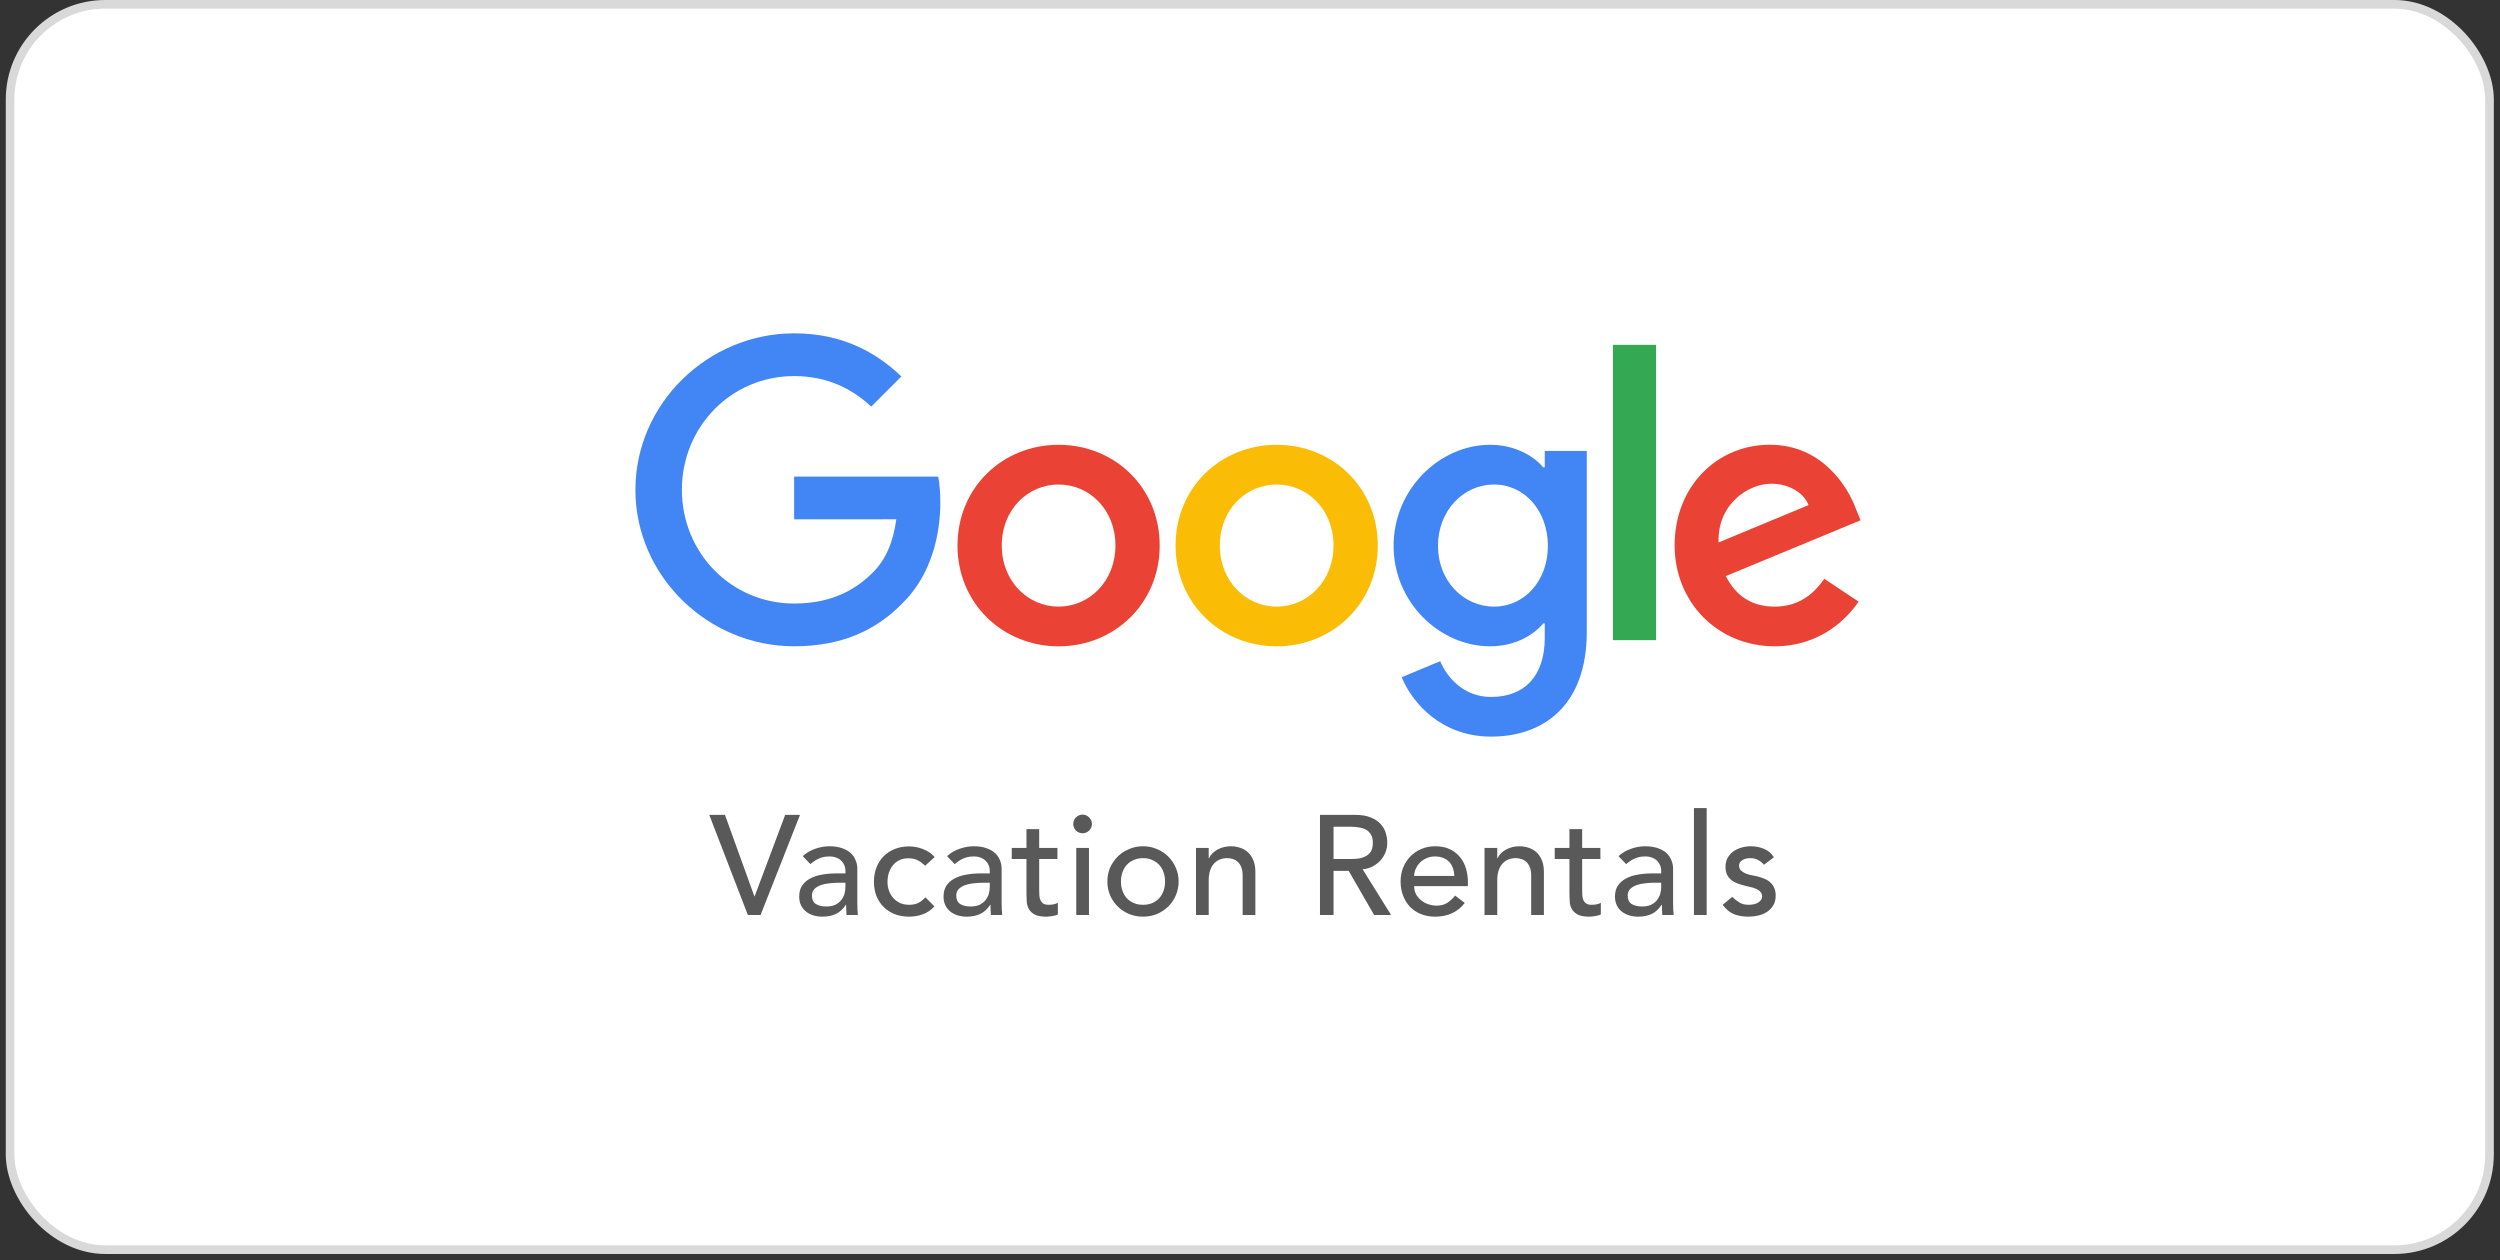 <svg width="240" height="121" viewBox="0 0 240 121" fill="none" xmlns="http://www.w3.org/2000/svg">
<rect x="0" y="0" width="240" height="121" fill="#333333" stroke="none"/>
<rect x="0.968" y="0.414" width="238.025" height="119.554" rx="9.14" fill="white" stroke="#D9D9D9" stroke-width="0.828"/>
<path d="M111.33 52.374C111.33 57.944 106.973 62.048 101.625 62.048C96.278 62.048 91.92 57.944 91.92 52.374C91.92 46.765 96.278 42.7 101.625 42.7C106.973 42.7 111.33 46.765 111.33 52.374ZM107.082 52.374C107.082 48.893 104.556 46.512 101.625 46.512C98.694 46.512 96.169 48.893 96.169 52.374C96.169 55.819 98.694 58.236 101.625 58.236C104.556 58.236 107.082 55.815 107.082 52.374Z" fill="#EA4335"/>
<path d="M132.266 52.374C132.266 57.944 127.909 62.048 122.561 62.048C117.214 62.048 112.856 57.944 112.856 52.374C112.856 46.769 117.214 42.7 122.561 42.7C127.909 42.7 132.266 46.765 132.266 52.374ZM128.018 52.374C128.018 48.893 125.492 46.512 122.561 46.512C119.63 46.512 117.105 48.893 117.105 52.374C117.105 55.819 119.63 58.236 122.561 58.236C125.492 58.236 128.018 55.815 128.018 52.374Z" fill="#FBBC05"/>
<path d="M152.331 43.284V60.652C152.331 67.797 148.117 70.715 143.136 70.715C138.447 70.715 135.625 67.579 134.561 65.014L138.26 63.474C138.918 65.049 140.532 66.907 143.132 66.907C146.32 66.907 148.296 64.94 148.296 61.237V59.845H148.148C147.197 61.019 145.365 62.044 143.053 62.044C138.216 62.044 133.785 57.83 133.785 52.409C133.785 46.948 138.216 42.7 143.053 42.7C145.361 42.7 147.193 43.724 148.148 44.863H148.296V43.288H152.331V43.284ZM148.597 52.409C148.597 49.002 146.325 46.512 143.433 46.512C140.502 46.512 138.046 49.002 138.046 52.409C138.046 55.78 140.502 58.236 143.433 58.236C146.325 58.236 148.597 55.78 148.597 52.409Z" fill="#4285F4"/>
<path d="M158.982 33.103V61.455H154.839V33.103H158.982Z" fill="#34A853"/>
<path d="M175.129 55.558L178.427 57.756C177.362 59.331 174.798 62.044 170.366 62.044C164.87 62.044 160.766 57.795 160.766 52.369C160.766 46.616 164.905 42.695 169.891 42.695C174.911 42.695 177.367 46.69 178.169 48.849L178.61 49.949L165.677 55.305C166.668 57.246 168.207 58.236 170.366 58.236C172.53 58.236 174.03 57.172 175.129 55.558ZM164.98 52.077L173.624 48.487C173.149 47.279 171.718 46.437 170.035 46.437C167.876 46.437 164.87 48.343 164.98 52.077Z" fill="#EA4335"/>
<path d="M76.236 49.857V45.752H90.067C90.202 46.468 90.272 47.314 90.272 48.23C90.272 51.309 89.43 55.117 86.717 57.83C84.078 60.578 80.706 62.044 76.24 62.044C67.961 62.044 61 55.3 61 47.022C61 38.743 67.961 32 76.24 32C80.82 32 84.082 33.797 86.534 36.139L83.637 39.035C81.879 37.387 79.498 36.104 76.236 36.104C70.19 36.104 65.462 40.976 65.462 47.022C65.462 53.067 70.19 57.939 76.236 57.939C80.157 57.939 82.39 56.364 83.82 54.934C84.981 53.774 85.744 52.116 86.045 49.852L76.236 49.857Z" fill="#4285F4"/>
<path d="M68.09 78.228H69.596L72.419 86.046H72.446L75.377 78.228H76.802L73.016 87.837H71.794L68.09 78.228ZM77.063 82.191C77.407 81.875 77.805 81.639 78.257 81.486C78.71 81.323 79.162 81.241 79.615 81.241C80.085 81.241 80.488 81.3 80.822 81.418C81.166 81.535 81.447 81.694 81.664 81.893C81.881 82.092 82.039 82.323 82.139 82.585C82.247 82.838 82.302 83.105 82.302 83.386V86.67C82.302 86.896 82.306 87.104 82.315 87.294C82.324 87.484 82.338 87.665 82.356 87.837H81.27C81.243 87.511 81.23 87.186 81.23 86.86H81.202C80.931 87.276 80.61 87.57 80.239 87.742C79.868 87.914 79.438 88 78.95 88C78.651 88 78.366 87.959 78.094 87.878C77.823 87.796 77.583 87.674 77.375 87.511C77.176 87.349 77.018 87.15 76.9 86.914C76.782 86.67 76.724 86.389 76.724 86.073C76.724 85.657 76.814 85.308 76.995 85.028C77.185 84.747 77.439 84.521 77.755 84.349C78.081 84.168 78.456 84.042 78.882 83.969C79.316 83.888 79.777 83.847 80.266 83.847H81.162V83.576C81.162 83.413 81.13 83.25 81.067 83.087C81.003 82.924 80.908 82.779 80.782 82.653C80.655 82.517 80.497 82.413 80.307 82.341C80.117 82.259 79.891 82.219 79.628 82.219C79.393 82.219 79.185 82.241 79.004 82.286C78.832 82.332 78.674 82.39 78.529 82.463C78.384 82.526 78.253 82.603 78.135 82.694C78.018 82.784 77.904 82.87 77.796 82.951L77.063 82.191ZM80.51 84.743C80.221 84.743 79.922 84.761 79.615 84.797C79.316 84.824 79.04 84.883 78.787 84.974C78.542 85.064 78.339 85.191 78.176 85.353C78.022 85.516 77.945 85.725 77.945 85.978C77.945 86.349 78.067 86.616 78.312 86.779C78.565 86.941 78.904 87.023 79.329 87.023C79.664 87.023 79.949 86.969 80.184 86.86C80.42 86.742 80.61 86.593 80.754 86.412C80.899 86.231 81.003 86.032 81.067 85.815C81.13 85.589 81.162 85.367 81.162 85.15V84.743H80.51ZM88.81 83.114C88.584 82.879 88.344 82.703 88.091 82.585C87.847 82.458 87.552 82.395 87.209 82.395C86.874 82.395 86.58 82.458 86.326 82.585C86.082 82.703 85.874 82.87 85.702 83.087C85.539 83.295 85.413 83.539 85.322 83.82C85.241 84.091 85.2 84.376 85.2 84.675C85.2 84.974 85.25 85.258 85.349 85.53C85.449 85.792 85.589 86.023 85.77 86.222C85.951 86.421 86.168 86.579 86.421 86.697C86.675 86.806 86.96 86.86 87.276 86.86C87.62 86.86 87.914 86.801 88.159 86.684C88.403 86.557 88.629 86.376 88.837 86.141L89.706 87.009C89.389 87.362 89.018 87.615 88.593 87.769C88.177 87.923 87.733 88 87.263 88C86.765 88 86.308 87.919 85.892 87.756C85.485 87.593 85.132 87.367 84.834 87.077C84.535 86.779 84.304 86.426 84.141 86.019C83.978 85.602 83.897 85.145 83.897 84.648C83.897 84.15 83.978 83.693 84.141 83.277C84.304 82.861 84.531 82.504 84.82 82.205C85.119 81.906 85.471 81.676 85.879 81.513C86.295 81.341 86.756 81.255 87.263 81.255C87.733 81.255 88.181 81.341 88.606 81.513C89.041 81.676 89.416 81.929 89.733 82.273L88.81 83.114ZM90.919 82.191C91.263 81.875 91.661 81.639 92.114 81.486C92.566 81.323 93.019 81.241 93.471 81.241C93.941 81.241 94.344 81.3 94.679 81.418C95.023 81.535 95.303 81.694 95.52 81.893C95.737 82.092 95.896 82.323 95.995 82.585C96.104 82.838 96.158 83.105 96.158 83.386V86.67C96.158 86.896 96.163 87.104 96.172 87.294C96.181 87.484 96.194 87.665 96.212 87.837H95.127C95.1 87.511 95.086 87.186 95.086 86.86H95.059C94.787 87.276 94.466 87.57 94.095 87.742C93.724 87.914 93.294 88 92.806 88C92.507 88 92.222 87.959 91.951 87.878C91.679 87.796 91.44 87.674 91.232 87.511C91.032 87.349 90.874 87.15 90.757 86.914C90.639 86.67 90.58 86.389 90.58 86.073C90.58 85.657 90.671 85.308 90.852 85.028C91.042 84.747 91.295 84.521 91.612 84.349C91.937 84.168 92.313 84.042 92.738 83.969C93.172 83.888 93.634 83.847 94.122 83.847H95.018V83.576C95.018 83.413 94.986 83.25 94.923 83.087C94.86 82.924 94.765 82.779 94.638 82.653C94.511 82.517 94.353 82.413 94.163 82.341C93.973 82.259 93.747 82.219 93.484 82.219C93.249 82.219 93.041 82.241 92.86 82.286C92.688 82.332 92.53 82.39 92.385 82.463C92.24 82.526 92.109 82.603 91.992 82.694C91.874 82.784 91.761 82.87 91.652 82.951L90.919 82.191ZM94.367 84.743C94.077 84.743 93.778 84.761 93.471 84.797C93.172 84.824 92.896 84.883 92.643 84.974C92.399 85.064 92.195 85.191 92.032 85.353C91.879 85.516 91.802 85.725 91.802 85.978C91.802 86.349 91.924 86.616 92.168 86.779C92.421 86.941 92.761 87.023 93.186 87.023C93.521 87.023 93.806 86.969 94.041 86.86C94.276 86.742 94.466 86.593 94.611 86.412C94.756 86.231 94.86 86.032 94.923 85.815C94.986 85.589 95.018 85.367 95.018 85.15V84.743H94.367ZM101.513 82.463H99.762V85.381C99.762 85.562 99.767 85.743 99.776 85.924C99.785 86.096 99.816 86.254 99.871 86.399C99.934 86.534 100.025 86.647 100.142 86.738C100.269 86.819 100.45 86.86 100.685 86.86C100.83 86.86 100.979 86.846 101.133 86.819C101.287 86.792 101.427 86.742 101.554 86.67V87.783C101.409 87.864 101.219 87.919 100.984 87.946C100.757 87.982 100.581 88 100.454 88C99.984 88 99.617 87.937 99.355 87.81C99.102 87.674 98.912 87.502 98.785 87.294C98.667 87.086 98.595 86.856 98.568 86.602C98.55 86.34 98.541 86.077 98.541 85.815V82.463H97.129V81.404H98.541V79.599H99.762V81.404H101.513V82.463ZM103.32 81.404H104.541V87.837H103.32V81.404ZM103.035 79.097C103.035 78.853 103.12 78.645 103.292 78.473C103.473 78.292 103.686 78.201 103.93 78.201C104.175 78.201 104.383 78.292 104.555 78.473C104.735 78.645 104.826 78.853 104.826 79.097C104.826 79.341 104.735 79.554 104.555 79.735C104.383 79.907 104.175 79.993 103.93 79.993C103.686 79.993 103.473 79.907 103.292 79.735C103.12 79.554 103.035 79.341 103.035 79.097ZM107.611 84.621C107.611 84.946 107.661 85.249 107.761 85.53C107.86 85.801 108 86.037 108.181 86.236C108.362 86.426 108.584 86.579 108.846 86.697C109.109 86.806 109.403 86.86 109.729 86.86C110.054 86.86 110.348 86.806 110.611 86.697C110.873 86.579 111.095 86.426 111.276 86.236C111.457 86.037 111.597 85.801 111.696 85.53C111.796 85.249 111.846 84.946 111.846 84.621C111.846 84.295 111.796 83.996 111.696 83.725C111.597 83.444 111.457 83.209 111.276 83.019C111.095 82.82 110.873 82.666 110.611 82.558C110.348 82.44 110.054 82.381 109.729 82.381C109.403 82.381 109.109 82.44 108.846 82.558C108.584 82.666 108.362 82.82 108.181 83.019C108 83.209 107.86 83.444 107.761 83.725C107.661 83.996 107.611 84.295 107.611 84.621ZM106.308 84.621C106.308 84.15 106.394 83.711 106.566 83.304C106.747 82.897 106.992 82.54 107.299 82.232C107.607 81.924 107.969 81.685 108.385 81.513C108.801 81.332 109.249 81.241 109.729 81.241C110.208 81.241 110.656 81.332 111.072 81.513C111.488 81.685 111.85 81.924 112.158 82.232C112.465 82.54 112.705 82.897 112.877 83.304C113.058 83.711 113.149 84.15 113.149 84.621C113.149 85.091 113.058 85.534 112.877 85.951C112.705 86.358 112.465 86.715 112.158 87.023C111.85 87.321 111.488 87.561 111.072 87.742C110.656 87.914 110.208 88 109.729 88C109.249 88 108.801 87.914 108.385 87.742C107.969 87.561 107.607 87.321 107.299 87.023C106.992 86.715 106.747 86.358 106.566 85.951C106.394 85.534 106.308 85.091 106.308 84.621ZM114.815 81.404H116.036V82.395H116.063C116.217 82.051 116.484 81.775 116.864 81.567C117.244 81.35 117.683 81.241 118.18 81.241C118.488 81.241 118.782 81.291 119.062 81.391C119.352 81.481 119.601 81.626 119.809 81.825C120.026 82.024 120.198 82.282 120.325 82.599C120.451 82.906 120.515 83.272 120.515 83.698V87.837H119.293V84.037C119.293 83.739 119.252 83.485 119.171 83.277C119.09 83.06 118.981 82.888 118.845 82.761C118.71 82.626 118.551 82.531 118.37 82.476C118.198 82.413 118.017 82.381 117.827 82.381C117.574 82.381 117.339 82.422 117.122 82.504C116.905 82.585 116.715 82.716 116.552 82.897C116.389 83.069 116.262 83.291 116.172 83.562C116.081 83.834 116.036 84.155 116.036 84.526V87.837H114.815V81.404ZM126.717 78.228H130.096C130.711 78.228 131.218 78.314 131.616 78.486C132.014 78.649 132.326 78.862 132.553 79.124C132.788 79.377 132.951 79.667 133.041 79.993C133.132 80.309 133.177 80.617 133.177 80.916C133.177 81.223 133.123 81.522 133.014 81.811C132.905 82.092 132.747 82.35 132.539 82.585C132.34 82.811 132.091 83.006 131.793 83.168C131.503 83.322 131.177 83.417 130.815 83.454L133.543 87.837H131.915L129.472 83.603H128.02V87.837H126.717V78.228ZM128.02 82.463H129.73C129.983 82.463 130.232 82.445 130.476 82.409C130.729 82.363 130.951 82.286 131.141 82.178C131.34 82.069 131.498 81.915 131.616 81.716C131.734 81.508 131.793 81.241 131.793 80.916C131.793 80.59 131.734 80.328 131.616 80.128C131.498 79.92 131.34 79.762 131.141 79.653C130.951 79.545 130.729 79.472 130.476 79.436C130.232 79.391 129.983 79.368 129.73 79.368H128.02V82.463ZM135.76 85.069C135.76 85.349 135.819 85.607 135.936 85.842C136.063 86.068 136.226 86.263 136.425 86.426C136.624 86.589 136.855 86.715 137.117 86.806C137.379 86.896 137.651 86.941 137.931 86.941C138.311 86.941 138.642 86.856 138.922 86.684C139.203 86.503 139.46 86.267 139.696 85.978L140.619 86.684C139.94 87.561 138.99 88 137.769 88C137.262 88 136.8 87.914 136.384 87.742C135.977 87.57 135.629 87.335 135.339 87.036C135.059 86.729 134.842 86.371 134.688 85.964C134.534 85.548 134.457 85.1 134.457 84.621C134.457 84.141 134.538 83.698 134.701 83.291C134.873 82.874 135.104 82.517 135.393 82.219C135.692 81.911 136.045 81.671 136.452 81.499C136.859 81.327 137.303 81.241 137.782 81.241C138.352 81.241 138.832 81.341 139.221 81.54C139.619 81.739 139.945 82.001 140.198 82.327C140.451 82.644 140.632 83.006 140.741 83.413C140.858 83.811 140.917 84.218 140.917 84.634V85.069H135.76ZM139.614 84.091C139.605 83.82 139.56 83.571 139.479 83.345C139.406 83.119 139.293 82.924 139.139 82.761C138.985 82.589 138.791 82.458 138.556 82.368C138.329 82.268 138.063 82.219 137.755 82.219C137.456 82.219 137.18 82.277 136.927 82.395C136.683 82.504 136.475 82.648 136.303 82.829C136.131 83.01 135.995 83.214 135.896 83.44C135.805 83.657 135.76 83.874 135.76 84.091H139.614ZM142.514 81.404H143.736V82.395H143.763C143.916 82.051 144.183 81.775 144.563 81.567C144.943 81.35 145.382 81.241 145.88 81.241C146.187 81.241 146.482 81.291 146.762 81.391C147.052 81.481 147.3 81.626 147.508 81.825C147.726 82.024 147.898 82.282 148.024 82.599C148.151 82.906 148.214 83.272 148.214 83.698V87.837H146.993V84.037C146.993 83.739 146.952 83.485 146.871 83.277C146.789 83.06 146.681 82.888 146.545 82.761C146.409 82.626 146.251 82.531 146.07 82.476C145.898 82.413 145.717 82.381 145.527 82.381C145.274 82.381 145.038 82.422 144.821 82.504C144.604 82.585 144.414 82.716 144.251 82.897C144.088 83.069 143.962 83.291 143.871 83.562C143.781 83.834 143.736 84.155 143.736 84.526V87.837H142.514V81.404ZM153.638 82.463H151.888V85.381C151.888 85.562 151.892 85.743 151.901 85.924C151.91 86.096 151.942 86.254 151.996 86.399C152.059 86.534 152.15 86.647 152.268 86.738C152.394 86.819 152.575 86.86 152.81 86.86C152.955 86.86 153.104 86.846 153.258 86.819C153.412 86.792 153.552 86.742 153.679 86.67V87.783C153.534 87.864 153.344 87.919 153.109 87.946C152.883 87.982 152.706 88 152.58 88C152.109 88 151.743 87.937 151.48 87.81C151.227 87.674 151.037 87.502 150.91 87.294C150.793 87.086 150.72 86.856 150.693 86.602C150.675 86.34 150.666 86.077 150.666 85.815V82.463H149.255V81.404H150.666V79.599H151.888V81.404H153.638V82.463ZM155.377 82.191C155.721 81.875 156.119 81.639 156.571 81.486C157.024 81.323 157.476 81.241 157.929 81.241C158.399 81.241 158.802 81.3 159.136 81.418C159.48 81.535 159.761 81.694 159.978 81.893C160.195 82.092 160.353 82.323 160.453 82.585C160.561 82.838 160.616 83.105 160.616 83.386V86.67C160.616 86.896 160.62 87.104 160.629 87.294C160.638 87.484 160.652 87.665 160.67 87.837H159.584C159.557 87.511 159.544 87.186 159.544 86.86H159.516C159.245 87.276 158.924 87.57 158.553 87.742C158.182 87.914 157.752 88 157.264 88C156.965 88 156.68 87.959 156.409 87.878C156.137 87.796 155.897 87.674 155.689 87.511C155.49 87.349 155.332 87.15 155.214 86.914C155.097 86.67 155.038 86.389 155.038 86.073C155.038 85.657 155.128 85.308 155.309 85.028C155.499 84.747 155.753 84.521 156.069 84.349C156.395 84.168 156.77 84.042 157.196 83.969C157.63 83.888 158.091 83.847 158.58 83.847H159.476V83.576C159.476 83.413 159.444 83.25 159.381 83.087C159.317 82.924 159.222 82.779 159.096 82.653C158.969 82.517 158.811 82.413 158.621 82.341C158.431 82.259 158.205 82.219 157.942 82.219C157.707 82.219 157.499 82.241 157.318 82.286C157.146 82.332 156.988 82.39 156.843 82.463C156.698 82.526 156.567 82.603 156.449 82.694C156.332 82.784 156.219 82.87 156.11 82.951L155.377 82.191ZM158.824 84.743C158.535 84.743 158.236 84.761 157.929 84.797C157.63 84.824 157.354 84.883 157.101 84.974C156.856 85.064 156.653 85.191 156.49 85.353C156.336 85.516 156.259 85.725 156.259 85.978C156.259 86.349 156.381 86.616 156.626 86.779C156.879 86.941 157.218 87.023 157.644 87.023C157.978 87.023 158.263 86.969 158.499 86.86C158.734 86.742 158.924 86.593 159.069 86.412C159.213 86.231 159.317 86.032 159.381 85.815C159.444 85.589 159.476 85.367 159.476 85.15V84.743H158.824ZM162.618 77.577H163.84V87.837H162.618V77.577ZM169.34 83.019C169.195 82.838 169.014 82.689 168.797 82.571C168.589 82.445 168.331 82.381 168.023 82.381C167.734 82.381 167.48 82.445 167.263 82.571C167.055 82.689 166.951 82.865 166.951 83.101C166.951 83.291 167.01 83.444 167.127 83.562C167.254 83.68 167.399 83.775 167.562 83.847C167.734 83.919 167.914 83.974 168.104 84.01C168.294 84.046 168.457 84.078 168.593 84.105C168.855 84.168 169.1 84.245 169.326 84.336C169.561 84.426 169.76 84.544 169.923 84.689C170.095 84.833 170.226 85.01 170.317 85.218C170.416 85.426 170.466 85.679 170.466 85.978C170.466 86.34 170.389 86.652 170.235 86.914C170.081 87.168 169.882 87.376 169.638 87.539C169.394 87.701 169.113 87.819 168.797 87.891C168.489 87.964 168.177 88 167.86 88C167.326 88 166.856 87.919 166.449 87.756C166.051 87.593 165.693 87.294 165.377 86.86L166.299 86.1C166.499 86.299 166.72 86.475 166.964 86.629C167.209 86.783 167.507 86.86 167.86 86.86C168.014 86.86 168.168 86.846 168.322 86.819C168.484 86.783 168.625 86.733 168.742 86.67C168.869 86.598 168.969 86.512 169.041 86.412C169.122 86.304 169.163 86.181 169.163 86.046C169.163 85.865 169.104 85.715 168.987 85.598C168.878 85.48 168.742 85.39 168.579 85.326C168.426 85.254 168.258 85.2 168.077 85.163C167.905 85.118 167.752 85.082 167.616 85.055C167.354 84.992 167.105 84.919 166.869 84.838C166.634 84.756 166.426 84.648 166.245 84.512C166.064 84.376 165.919 84.204 165.811 83.996C165.702 83.788 165.648 83.53 165.648 83.223C165.648 82.888 165.716 82.599 165.852 82.354C165.996 82.101 166.182 81.893 166.408 81.73C166.643 81.567 166.906 81.445 167.195 81.364C167.494 81.282 167.792 81.241 168.091 81.241C168.525 81.241 168.941 81.323 169.34 81.486C169.738 81.648 170.054 81.92 170.29 82.3L169.34 83.019Z" fill="#595959"/>
</svg>
